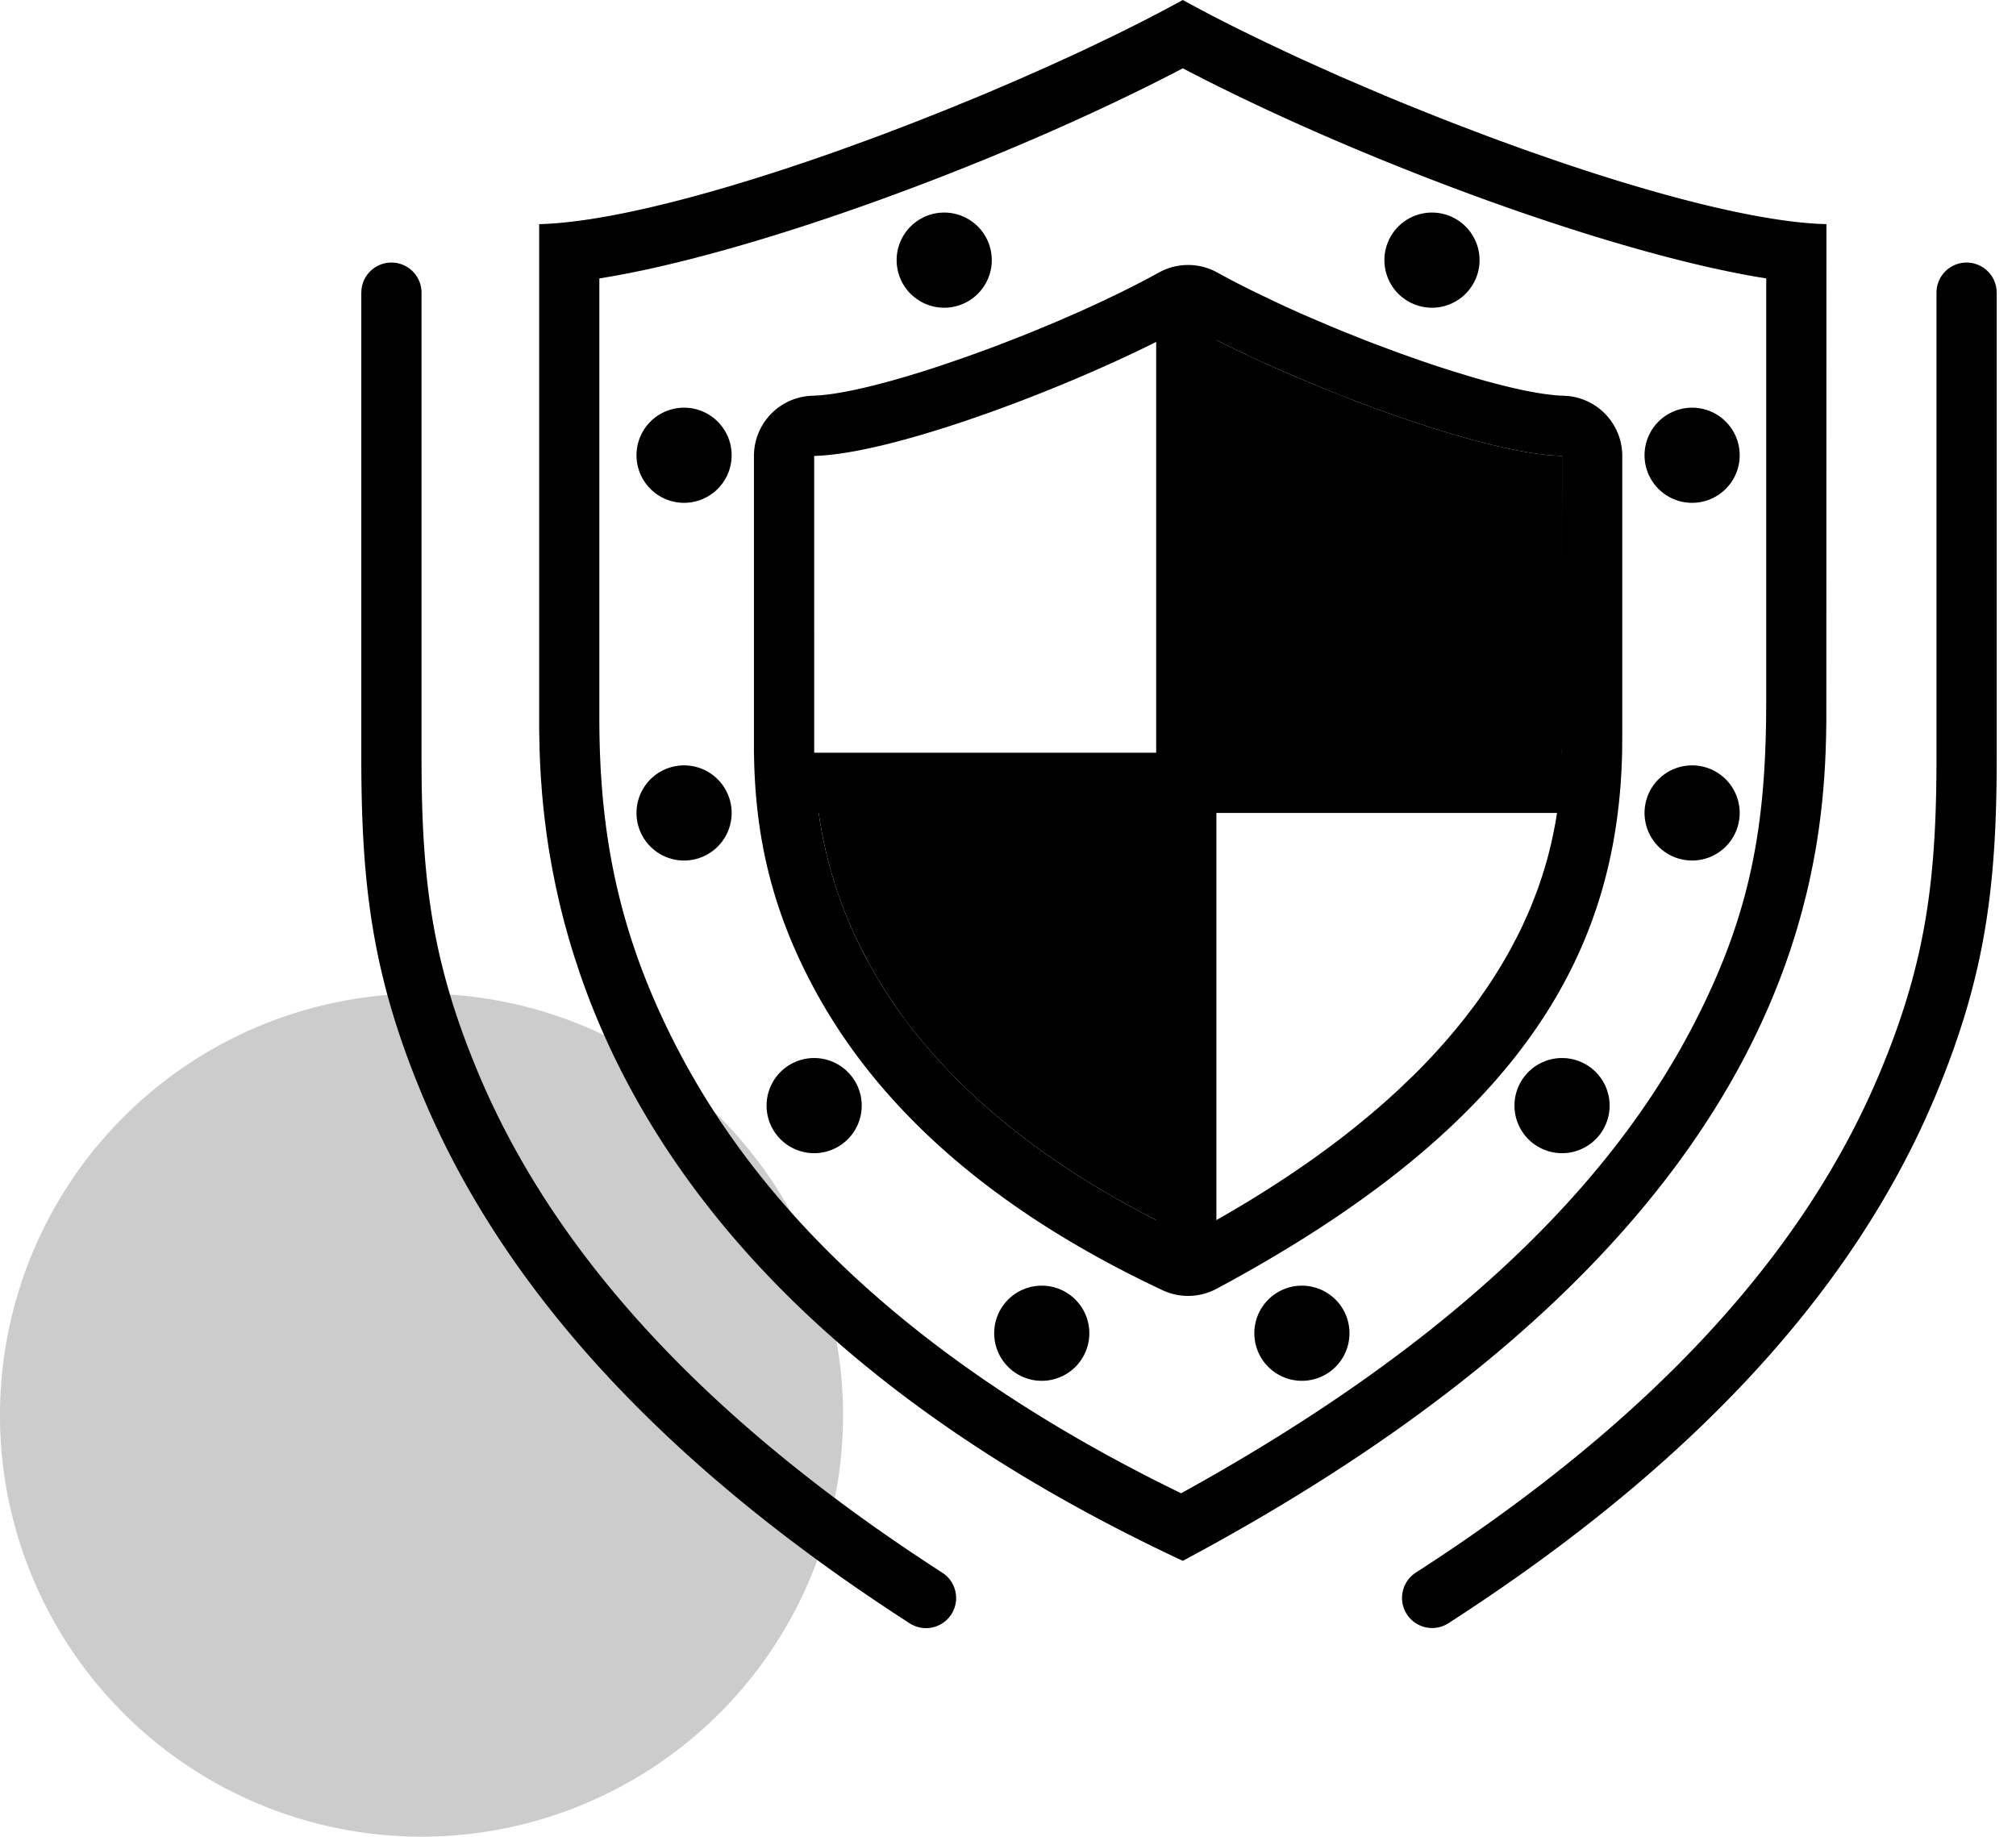 <?xml version="1.0" standalone="no"?><!DOCTYPE svg PUBLIC "-//W3C//DTD SVG 1.1//EN" "http://www.w3.org/Graphics/SVG/1.1/DTD/svg11.dtd"><svg t="1745562224417" class="icon" viewBox="0 0 1124 1024" version="1.1" xmlns="http://www.w3.org/2000/svg" p-id="17284" width="35.125" height="32" xmlns:xlink="http://www.w3.org/1999/xlink"><path d="M235.016 788.984m-235.016 0a235.016 235.016 0 1 0 470.033 0 235.016 235.016 0 1 0-470.033 0Z" fill="#000000" opacity=".2" p-id="17285"></path><path d="M659.456 0c9.82 5.405 20.598 11.012 32.13 16.737l14.168 6.899 14.806 6.983c2.518 1.175 5.053 2.333 7.621 3.492l15.612 7c2.619 1.175 5.288 2.333 7.957 3.492l16.216 6.933c5.456 2.3 10.962 4.6 16.518 6.866l16.737 6.715 8.427 3.307 16.938 6.463c8.461 3.19 16.955 6.278 25.382 9.283l16.82 5.842c55.783 18.969 108.443 32.667 144.266 34.749l5.254 0.218-0.05 276.866-0.134 8.578-0.285 9.199-0.302 6.48-0.403 6.715-0.537 6.983-0.671 7.218-0.839 7.47-1.007 7.688-1.209 7.923-0.671 4.029-1.544 8.259-1.763 8.461c-0.621 2.854-1.293 5.724-2.014 8.645l-2.266 8.847-2.568 9.031c-29.343 98.875-111.666 229.544-342.587 352.86-214.822-100.453-301.14-226.539-335.754-326.337l-3.19-9.585c-1.007-3.156-1.981-6.295-2.904-9.401l-2.585-9.216c-1.225-4.566-2.35-9.048-3.374-13.463l-1.93-8.696-1.695-8.494-1.477-8.242a416.315 416.315 0 0 1-0.671-4.046l-1.158-7.89-0.974-7.621-0.823-7.369-0.671-7.067-0.739-10.072-0.487-9.401-0.201-5.859-0.218-10.71V124.978c39.231-1.041 101.611-17.861 166.324-40.809l16.904-6.127 8.477-3.139 16.921-6.48 16.837-6.648 16.636-6.782 8.226-3.441 16.216-6.95 15.83-6.983 15.36-7 7.487-3.492 14.504-6.95C634.494 13.278 647.672 6.48 659.456 0z m0 38.073l-4.163 2.182c-95.752 49.538-230.316 99.278-315.14 113.983l-5.993 0.99v246.599c0.168 64.327 11.012 121.772 45.644 186.821 47.826 89.81 133.12 170.521 265.837 237.534l12.842 6.362 4.096-2.249c139.801-77.656 228.285-161.658 276.665-249.671l3.173-5.875c32.298-61.155 41.581-109.803 42.269-175.389l0.05-7.94V155.228l-5.976-0.99c-84.858-14.705-219.421-64.462-315.14-113.983l-4.163-2.182z" fill="#000000" p-id="17286"></path><path d="M1096.452 146.382a16.787 16.787 0 0 1 16.669 14.823l0.118 1.964v259.508c0 72.889-6.664 122.712-34.346 188.752-39.886 95.114-115.779 185.881-237.132 270.638-11.079 7.722-22.494 15.394-34.296 22.998a16.787 16.787 0 0 1-18.163-28.236 1066.723 1066.723 0 0 0 33.238-22.293c116.3-81.215 188.047-167.03 225.381-256.084 24.542-58.519 31.19-103.105 31.71-167.298l0.034-8.477V163.169a16.787 16.787 0 0 1 16.787-16.787zM218.23 146.382a16.787 16.787 0 0 0-16.669 14.823L201.443 163.169v259.508c0 72.889 6.648 122.712 34.346 188.752 39.886 95.114 115.762 185.881 237.115 270.638 11.079 7.722 22.494 15.394 34.296 22.998a16.787 16.787 0 0 0 18.18-28.236 1066.723 1066.723 0 0 1-33.238-22.293c-116.316-81.215-188.047-167.03-225.398-256.084-24.542-58.519-31.19-103.105-31.694-167.298L235.016 422.694V163.169a16.787 16.787 0 0 0-16.787-16.787z" fill="#000000" p-id="17287"></path><path d="M646.178 151.921c-6.614 3.643-13.765 7.353-21.303 11.063l-11.549 5.54c-3.928 1.83-7.94 3.66-12.003 5.473l-12.338 5.372-12.557 5.238a879.969 879.969 0 0 1-6.329 2.552l-12.674 4.935c-2.115 0.806-4.214 1.612-6.329 2.384l-12.523 4.549-12.305 4.23c-28.336 9.485-53.819 16.048-69.917 17.207l-3.307 0.168a33.574 33.574 0 0 0-32.684 33.574v163.588c0.336 45.409 8.813 87.829 34.061 134.329 35.555 65.502 98.422 122.46 193.721 167.197a33.574 33.574 0 0 0 30.149-0.789c169.581-90.935 224.055-187.342 226.119-300.166l0.067-10.173v-153.986a33.574 33.574 0 0 0-30.116-33.406l-2.568-0.168c-11.583-0.302-29.209-4.029-49.79-10.022l-11.482-3.475c-5.875-1.847-11.919-3.827-18.079-5.943l-12.422-4.398-12.624-4.7a875.839 875.839 0 0 1-6.329-2.434l-12.674-5.053-6.295-2.602-12.456-5.305c-6.178-2.686-12.254-5.439-18.13-8.192l-11.566-5.54a502.431 502.431 0 0 1-21.286-11.046 33.574 33.574 0 0 0-32.483 0z m16.25 29.377c53.097 29.343 154.506 69.162 203.994 72.687l4.482 0.218-0.067 164.209-0.302 9.904-0.571 8.78-0.42 4.667-0.839 7.302-0.739 5.086-0.89 5.238-1.041 5.372-1.209 5.54-1.393 5.691-0.772 2.887-1.695 5.875-0.94 2.988-2.014 6.077-1.125 3.072-2.401 6.262c-0.839 2.098-1.712 4.214-2.652 6.362l-2.921 6.463c-1.024 2.182-2.098 4.365-3.223 6.564l-3.525 6.664c-3.66 6.715-7.789 13.547-12.456 20.514l-4.835 6.983c-0.839 1.175-1.679 2.35-2.552 3.525l-5.405 7.101a341.445 341.445 0 0 1-29.209 32.567l-7.688 7.353c-28.974 27.027-67.198 54.658-117.592 81.685-75.256-35.32-123.35-76.095-154.104-115.662l-5.405-7.168c-6.094-8.36-11.415-16.636-16.082-24.794l-3.861-6.95a255.127 255.127 0 0 1-3.525-6.866l-3.223-6.799-1.511-3.357-2.82-6.648c-0.89-2.182-1.729-4.365-2.535-6.547l-2.3-6.413a243.074 243.074 0 0 1-1.058-3.173l-1.947-6.245-1.712-6.094-0.789-2.988-1.427-5.875-1.225-5.724-1.058-5.54-0.89-5.372-0.755-5.204-0.873-7.403-0.621-6.95-0.504-8.477-0.252-9.233-0.017-165.25c47.574-1.259 153.701-42.639 208.493-72.905z" fill="#000000" p-id="17288"></path><path d="M670.183 427.277v257.444l-7.756 4.214c-98.925-46.433-150.948-102.282-178.277-152.425l-3.66-6.967a253.516 253.516 0 0 1-1.712-3.441l-3.206-6.832-2.921-6.748a246.129 246.129 0 0 1-2.636-6.631l-2.384-6.513a243.091 243.091 0 0 1-2.132-6.379l-1.897-6.262a241.782 241.782 0 0 1-0.873-3.072l-1.578-6.043-1.377-5.892-1.192-5.708-1.007-5.556-0.873-5.372-0.722-5.17-0.571-4.969-0.671-7.05-0.42-6.564-0.168-4.079 216.03 0.017zM671.442 186.15c7.084 3.693 14.823 7.521 22.998 11.382l12.59 5.808c10.76 4.835 22.075 9.652 33.607 14.286l13.933 5.473c41.934 16.099 84.791 28.974 111.969 30.888l4.365 0.218v158.871c-0.034 5.573-0.134 11.986-0.588 19.137H671.475l-0.034-246.062z" fill="#000000" p-id="17289"></path><path d="M580.826 716.8a26.523 26.523 0 1 1 0 53.047 26.523 26.523 0 0 1 0-53.047z m145.039 0a26.523 26.523 0 1 1 0 53.047 26.523 26.523 0 0 1 0-53.047z m-271.948-126.909a26.523 26.523 0 1 1 0 53.047 26.523 26.523 0 0 1 0-53.047z m416.986 0a26.523 26.523 0 1 1 0 53.047 26.523 26.523 0 0 1 0-53.047z m-489.506-163.169a26.523 26.523 0 1 1 0 53.047 26.523 26.523 0 0 1 0-53.047z m562.025 0a26.523 26.523 0 1 1 0 53.047 26.523 26.523 0 0 1 0-53.047z m0-199.428a26.523 26.523 0 1 1 0 53.047 26.523 26.523 0 0 1 0-53.047z m-562.025 0a26.523 26.523 0 1 1 0 53.047 26.523 26.523 0 0 1 0-53.047z m416.986-108.779a26.523 26.523 0 1 1 0 53.047 26.523 26.523 0 0 1 0-53.047z m-271.948 0a26.523 26.523 0 1 1 0 53.047 26.523 26.523 0 0 1 0-53.047z" fill="#000000" p-id="17290"></path><path d="M889.705 419.672v33.574H453.246v-33.574z" fill="#000000" p-id="17291"></path><path d="M678.19 167.869v537.18h-33.574V167.869z" fill="#000000" p-id="17292"></path></svg>